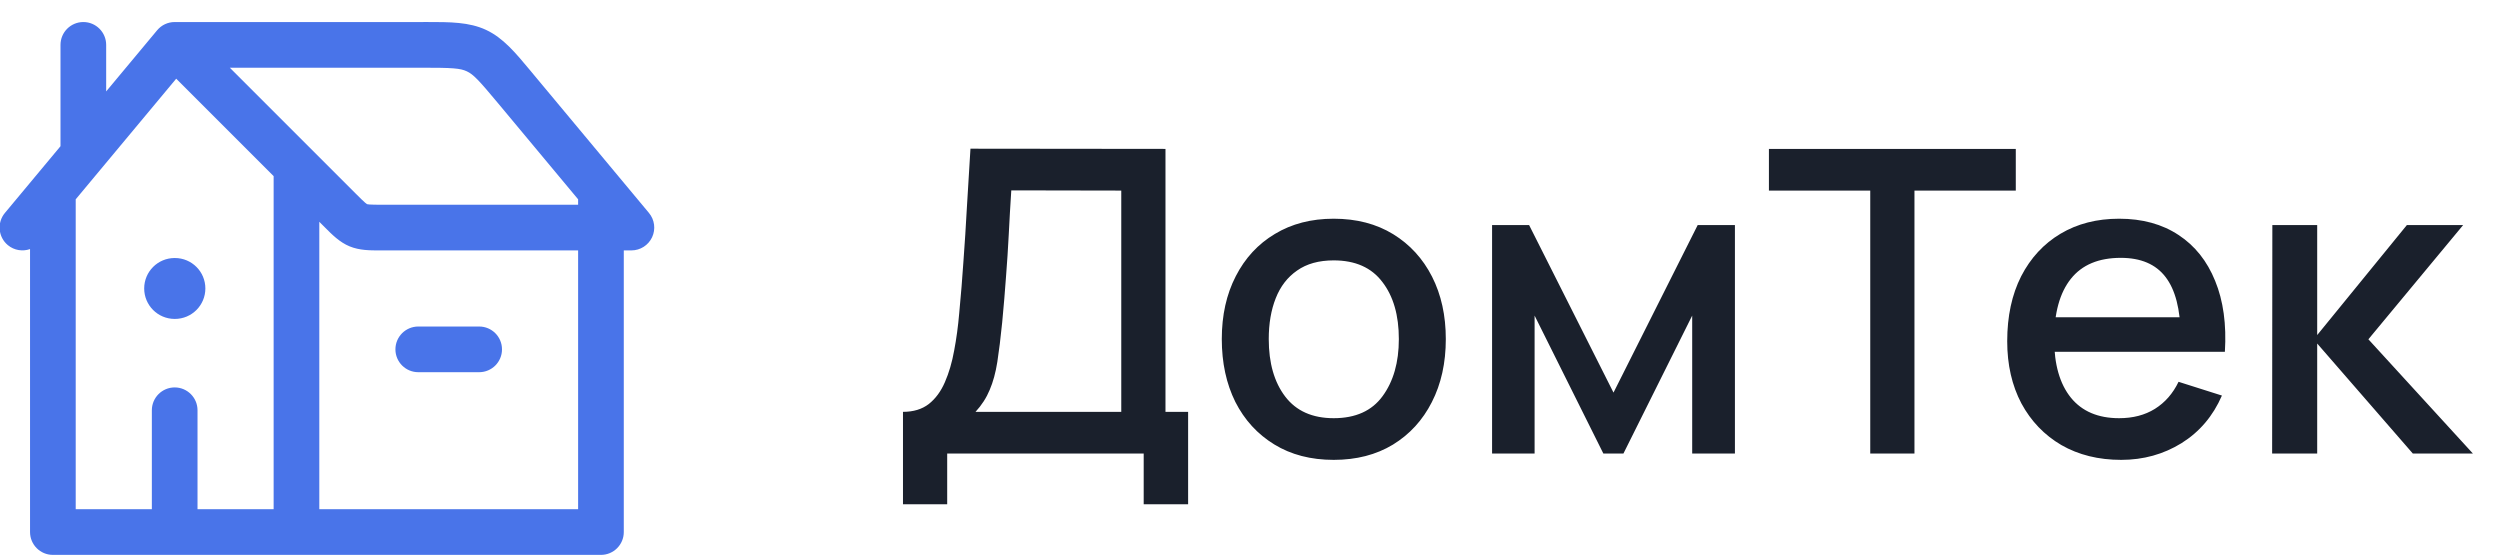 <?xml version="1.0" encoding="UTF-8"?> <svg xmlns="http://www.w3.org/2000/svg" width="130" height="29" viewBox="0 0 130 29" fill="none"><g clip-path="url(#clip0_251_2466)"><path d="M31.25 28.854C31.905 28.854 32.437 28.323 32.437 27.667V13.021H32.834C33.294 13.021 33.713 12.754 33.909 12.337C34.104 11.919 34.041 11.427 33.746 11.073L27.728 3.852C27.681 3.796 27.635 3.74 27.59 3.685C26.794 2.728 26.163 1.971 25.28 1.557C24.397 1.144 23.411 1.144 22.167 1.145C22.095 1.145 22.023 1.146 21.95 1.146L9.084 1.146C8.731 1.146 8.397 1.302 8.172 1.573L5.521 4.754L5.521 2.334C5.521 1.678 4.989 1.146 4.334 1.146C3.678 1.146 3.146 1.678 3.146 2.334L3.146 7.603L0.255 11.073C-0.165 11.577 -0.097 12.326 0.407 12.746C0.74 13.023 1.181 13.086 1.562 12.952L1.562 27.667C1.562 28.322 2.094 28.854 2.75 28.854L31.25 28.854ZM19.895 10.646C19.554 10.646 19.363 10.645 19.22 10.634C19.157 10.63 19.122 10.623 19.104 10.62C19.096 10.618 19.091 10.616 19.09 10.616H19.087L19.086 10.615C19.084 10.614 19.08 10.612 19.073 10.607C19.058 10.597 19.029 10.576 18.981 10.535C18.872 10.441 18.737 10.307 18.496 10.066L11.95 3.521L21.95 3.521C23.519 3.521 23.93 3.547 24.273 3.708C24.616 3.868 24.898 4.167 25.903 5.373L30.062 10.364V10.646H19.895ZM3.937 10.364L9.163 4.092L14.229 9.159L14.229 26.479H10.271L10.271 21.334C10.271 20.678 9.739 20.146 9.084 20.146C8.428 20.146 7.896 20.678 7.896 21.334L7.896 26.479H3.937L3.937 10.364ZM16.604 11.534L16.906 11.836C17.269 12.201 17.661 12.596 18.178 12.81C18.696 13.024 19.253 13.023 19.768 13.021L30.062 13.021L30.062 26.479H16.604L16.604 11.534ZM9.095 16.584C9.97 16.584 10.679 15.874 10.679 15C10.679 14.125 9.97 13.417 9.095 13.417H9.082C8.207 13.417 7.498 14.125 7.498 15C7.498 15.874 8.207 16.584 9.082 16.584H9.095ZM24.917 19.354C25.573 19.354 26.104 18.823 26.104 18.167C26.104 17.511 25.573 16.979 24.917 16.979H21.75C21.094 16.979 20.562 17.511 20.562 18.167C20.562 18.822 21.094 19.354 21.75 19.354H24.917Z" fill="#4974E9"></path><path d="M46.955 26.223V21.416C47.497 21.416 47.944 21.281 48.297 21.009C48.648 20.731 48.927 20.353 49.133 19.876C49.345 19.392 49.507 18.842 49.617 18.226C49.734 17.61 49.822 16.961 49.88 16.279C49.968 15.355 50.042 14.453 50.1 13.573C50.166 12.686 50.225 11.769 50.276 10.823C50.335 9.877 50.398 8.847 50.464 7.732L60.605 7.743V21.416H61.782V26.223H59.472V23.583H49.254V26.223H46.955ZM50.727 21.416H58.306V9.91L52.587 9.899C52.535 10.706 52.491 11.472 52.455 12.198C52.418 12.924 52.37 13.658 52.312 14.398C52.26 15.132 52.194 15.92 52.114 16.763C52.033 17.57 51.949 18.256 51.861 18.82C51.773 19.378 51.641 19.862 51.465 20.272C51.296 20.683 51.05 21.064 50.727 21.416ZM69.352 23.913C68.164 23.913 67.134 23.646 66.261 23.11C65.388 22.575 64.714 21.838 64.237 20.899C63.768 19.953 63.533 18.864 63.533 17.632C63.533 16.393 63.775 15.304 64.259 14.365C64.743 13.419 65.421 12.686 66.294 12.165C67.167 11.637 68.186 11.373 69.352 11.373C70.54 11.373 71.57 11.641 72.443 12.176C73.316 12.712 73.99 13.449 74.467 14.387C74.944 15.326 75.182 16.408 75.182 17.632C75.182 18.872 74.94 19.964 74.456 20.91C73.979 21.849 73.305 22.586 72.432 23.121C71.559 23.649 70.533 23.913 69.352 23.913ZM69.352 21.746C70.489 21.746 71.336 21.365 71.893 20.602C72.458 19.832 72.74 18.842 72.74 17.632C72.74 16.393 72.454 15.403 71.882 14.662C71.317 13.914 70.474 13.54 69.352 13.54C68.582 13.54 67.948 13.716 67.449 14.068C66.95 14.413 66.58 14.893 66.338 15.509C66.096 16.118 65.975 16.826 65.975 17.632C65.975 18.879 66.261 19.876 66.833 20.624C67.405 21.372 68.245 21.746 69.352 21.746ZM77.588 23.583V11.703H79.513L83.902 20.415L88.28 11.703H90.216V23.583H87.994V16.411L84.419 23.583H83.374L79.799 16.411V23.583H77.588ZM97.253 23.583V9.91H91.984V7.743H104.821V9.91H99.552V23.583H97.253ZM110.304 23.913C109.123 23.913 108.086 23.657 107.191 23.143C106.304 22.623 105.611 21.9 105.112 20.976C104.621 20.045 104.375 18.967 104.375 17.742C104.375 16.444 104.617 15.319 105.101 14.365C105.592 13.412 106.274 12.675 107.147 12.154C108.02 11.634 109.035 11.373 110.194 11.373C111.404 11.373 112.434 11.656 113.285 12.22C114.136 12.778 114.77 13.573 115.188 14.607C115.613 15.641 115.782 16.87 115.694 18.292H113.395V17.456C113.38 16.078 113.116 15.058 112.603 14.398C112.097 13.738 111.323 13.408 110.282 13.408C109.131 13.408 108.265 13.771 107.686 14.497C107.107 15.223 106.817 16.272 106.817 17.643C106.817 18.949 107.107 19.961 107.686 20.679C108.265 21.391 109.101 21.746 110.194 21.746C110.913 21.746 111.532 21.585 112.053 21.262C112.581 20.932 112.992 20.463 113.285 19.854L115.54 20.569C115.078 21.633 114.378 22.458 113.439 23.044C112.5 23.624 111.455 23.913 110.304 23.913ZM106.069 18.292V16.499H114.55V18.292H106.069ZM118.151 23.583L118.162 11.703H120.494V17.423L125.158 11.703H128.084L123.156 17.643L128.59 23.583H125.466L120.494 17.863V23.583H118.151Z" fill="#1A202C"></path></g><defs><clipPath id="clip0_251_2466"><rect width="130" height="29" fill="white"></rect></clipPath></defs></svg> 